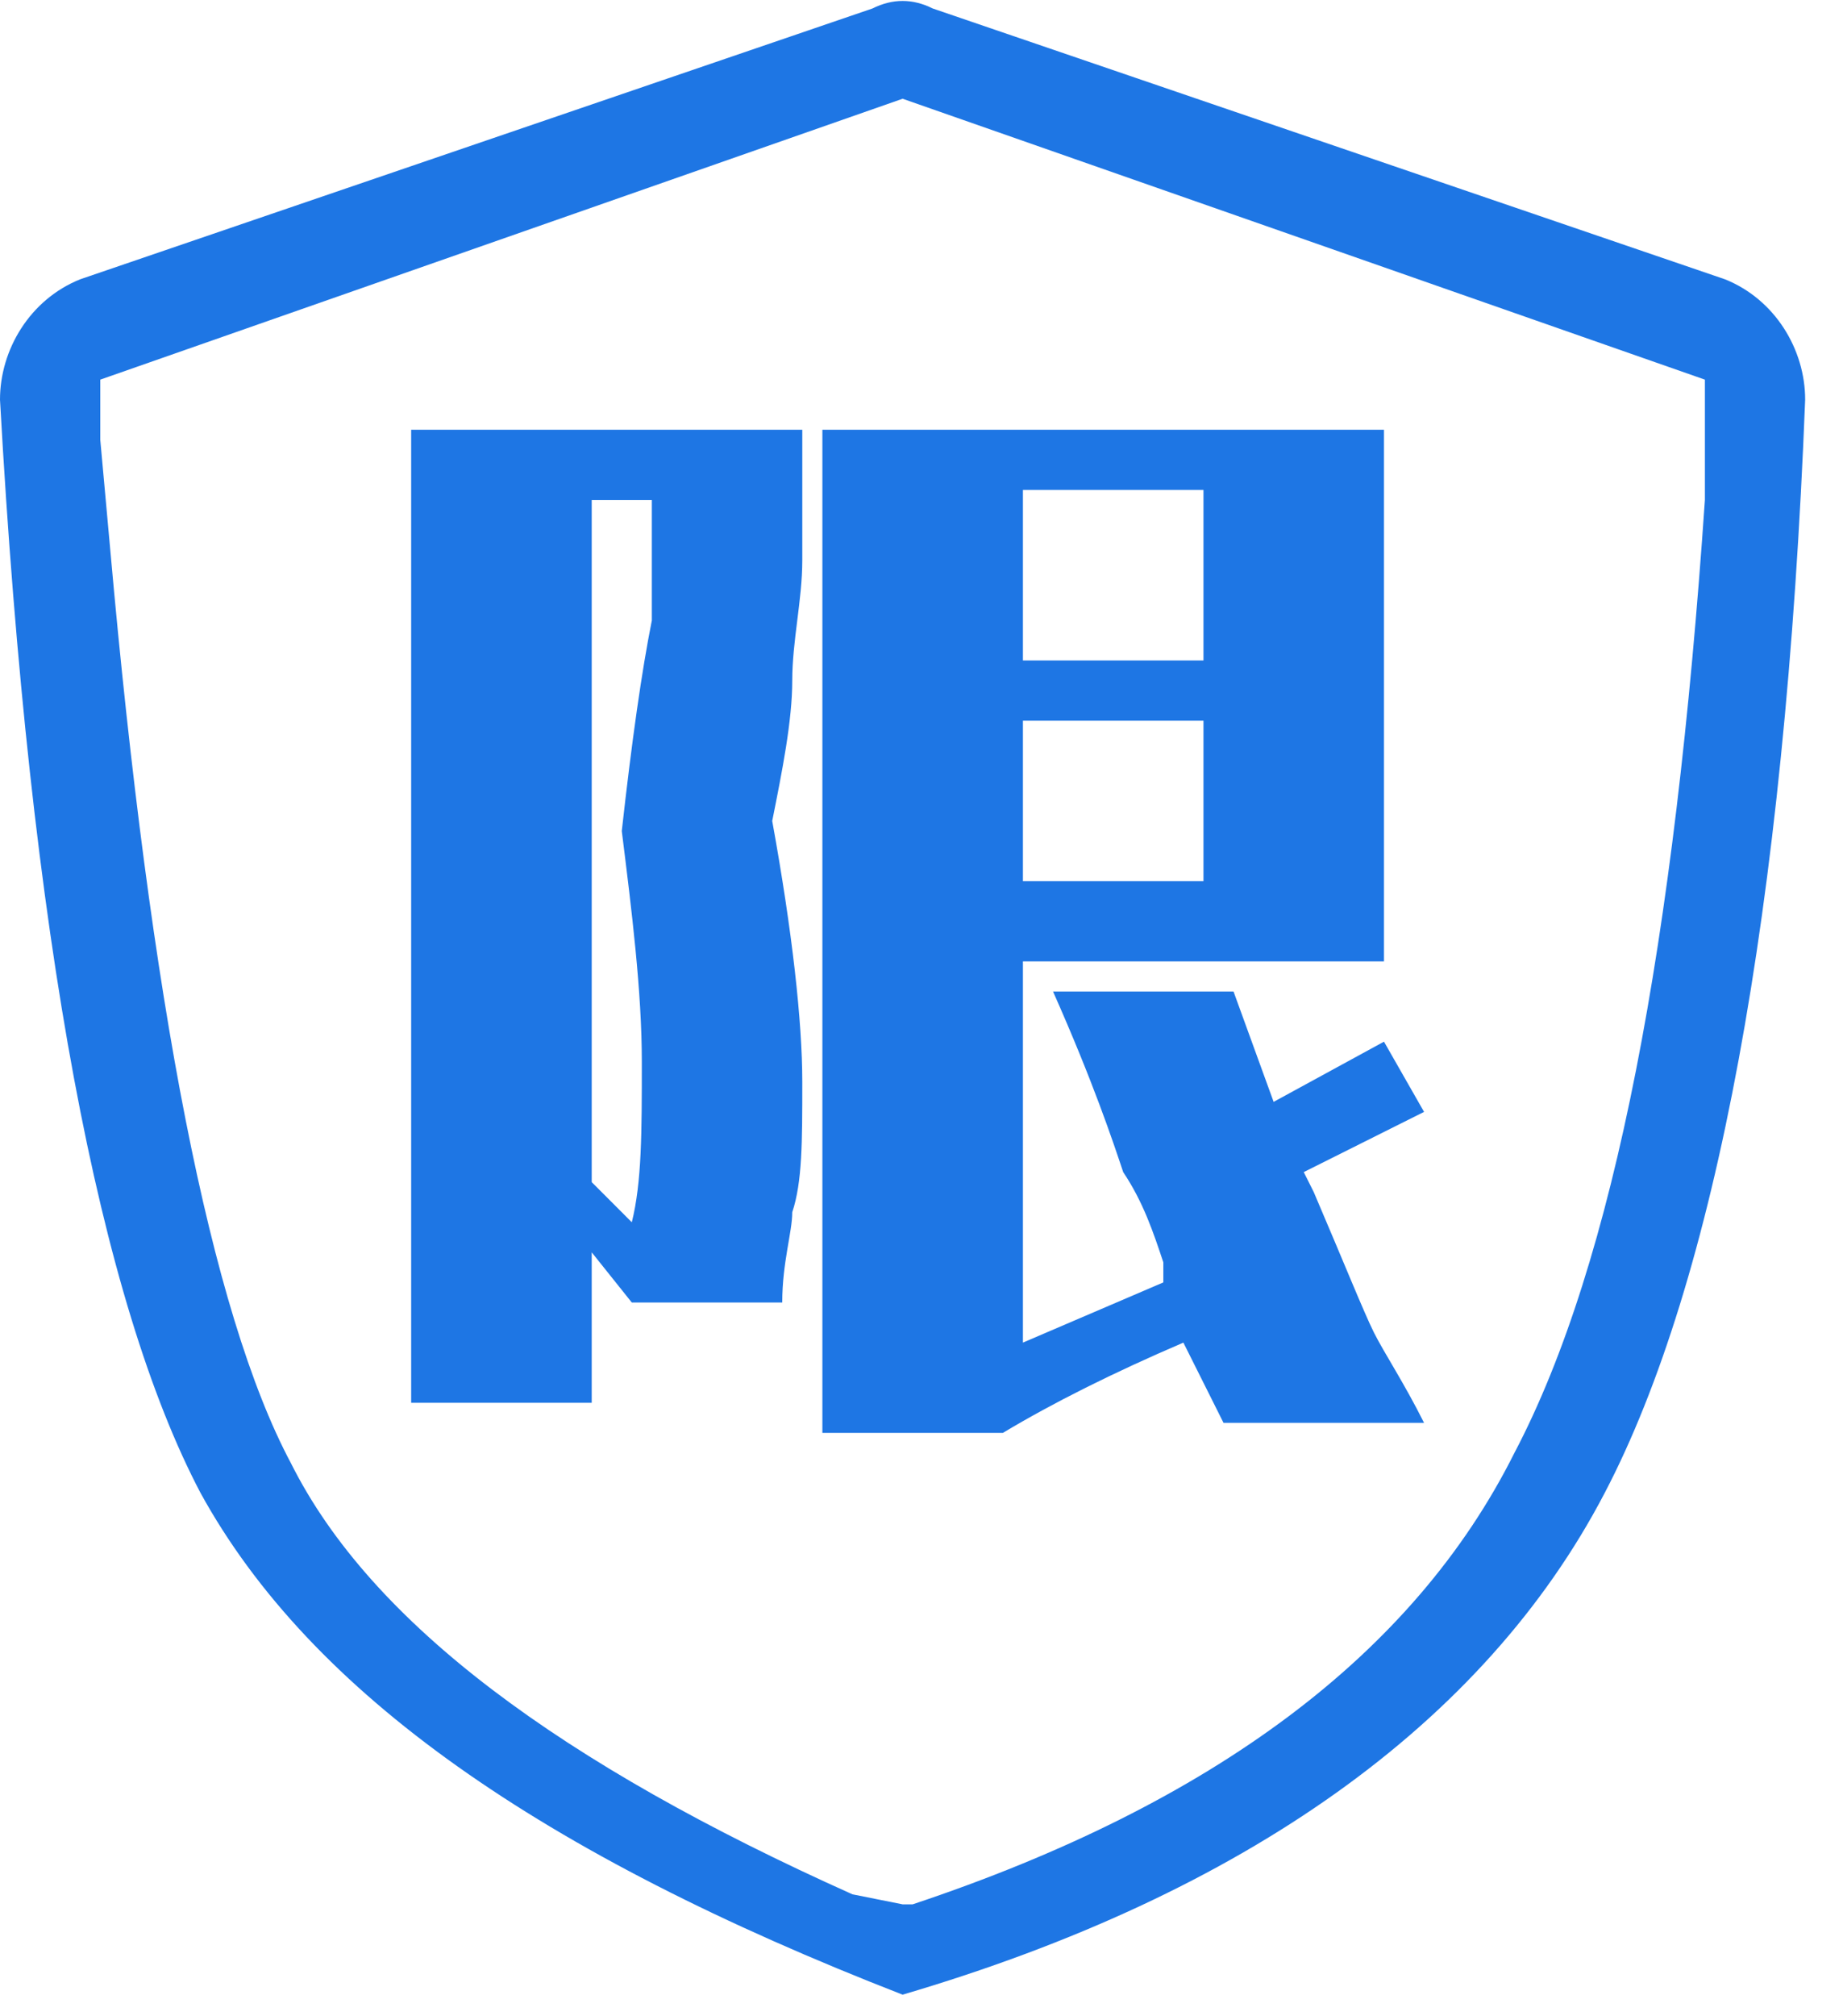 <?xml version="1.0" encoding="UTF-8"?>
<svg width="32px" height="35px" viewBox="0 0 32 35" version="1.1" xmlns="http://www.w3.org/2000/svg" xmlns:xlink="http://www.w3.org/1999/xlink">
    <title>创客限制</title>
    <g id="页面-1" stroke="none" stroke-width="1" fill="none" fill-rule="evenodd">
        <g id="CRM管理系统" transform="translate(-1433, -1119)" fill="#1E76E4" fill-rule="nonzero">
            <g id="创客限制" transform="translate(1433, 1119)">
                <path d="M20.896,8.505 L17.761,8.505 L17.761,11.465 L20.896,11.465 L20.896,8.505 Z M20.896,12.51 L17.761,12.51 L17.761,15.296 L20.896,15.296 L20.896,12.51 L20.896,12.51 Z M11.318,8.679 L10.274,8.679 L10.274,20.52 L10.97,21.217 C11.144,20.52 11.144,19.649 11.144,18.431 C11.144,17.212 10.97,15.819 10.796,14.426 C10.97,12.858 11.144,11.639 11.318,10.769 L11.318,8.679 L11.318,8.679 Z M13.93,7.46 L13.93,9.724 C13.93,10.421 13.756,11.117 13.756,11.814 C13.756,12.51 13.582,13.381 13.408,14.251 C13.756,16.167 13.93,17.734 13.93,18.779 C13.93,19.824 13.93,20.52 13.756,21.042 C13.756,21.391 13.582,21.913 13.582,22.61 L10.97,22.61 L10.274,21.739 L10.274,24.351 L7.139,24.351 L7.139,7.46 L13.93,7.46 Z M24.03,7.46 L24.03,16.689 L17.761,16.689 L17.761,23.306 L20.199,22.261 L20.199,21.913 C20.025,21.391 19.851,20.868 19.502,20.346 C19.328,19.824 18.98,18.779 18.284,17.212 L21.418,17.212 L22.114,19.127 L24.03,18.082 L24.726,19.301 L22.637,20.346 L22.811,20.694 C23.333,21.913 23.682,22.784 23.856,23.132 C24.03,23.48 24.378,24.003 24.726,24.699 L21.244,24.699 L21.07,24.351 L20.547,23.306 C19.328,23.829 18.284,24.351 17.413,24.873 L14.279,24.873 L14.279,7.46 L24.03,7.46 Z M15.672,1.714 L1.741,6.59 L1.741,7.634 L1.915,9.55 C2.612,17.386 3.657,22.784 5.05,25.396 C6.443,28.182 9.751,30.62 14.801,32.883 L15.672,33.057 L15.846,33.057 C21.07,31.316 24.552,28.704 26.294,25.222 C28.035,21.913 29.08,16.341 29.602,8.679 L29.602,6.59 L15.672,1.714 Z M16.194,0.147 L29.95,4.848 C30.821,5.197 31.343,6.067 31.343,6.938 C30.995,15.819 29.776,22.261 27.861,25.918 C25.771,29.923 21.592,32.883 15.672,34.625 C9.403,32.187 5.398,29.401 3.483,25.918 C1.741,22.61 0.522,16.341 0,6.938 C0,6.067 0.522,5.197 1.393,4.848 L15.149,0.147 C15.498,-0.027 15.846,-0.027 16.194,0.147 Z" id="形状"></path>
            </g>
        </g>
    </g>
</svg>